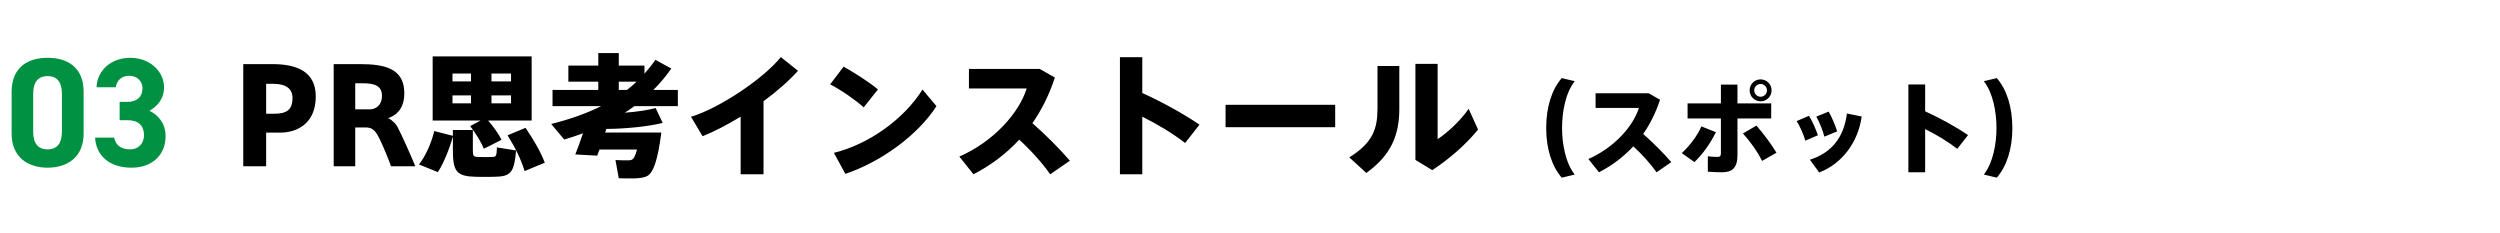 <svg width="451" height="42" viewBox="0 0 451 42" fill="none" xmlns="http://www.w3.org/2000/svg">
<path d="M15.087 16.559V24.091C15.087 28.431 12.063 30.251 8.591 30.251C5.119 30.251 2.095 28.431 2.095 24.091V16.587C2.095 12.051 5.119 10.427 8.591 10.427C12.063 10.427 15.087 12.051 15.087 16.559ZM11.167 16.923C11.167 14.851 10.327 13.731 8.591 13.731C6.827 13.731 5.987 14.851 5.987 16.923V23.755C5.987 25.827 6.827 26.947 8.591 26.947C10.327 26.947 11.167 25.827 11.167 23.755V16.923ZM21.584 21.683V18.379H23.012C24.608 18.379 25.7 17.539 25.7 15.915C25.7 14.627 24.72 13.675 23.292 13.675C21.92 13.675 21.052 14.543 20.884 15.747H17.412C17.552 12.583 20.156 10.427 23.488 10.427C27.016 10.427 29.592 12.863 29.592 15.747C29.592 17.931 28.248 19.275 26.96 19.975C28.612 20.787 29.872 22.299 29.872 24.595C29.872 27.731 27.688 30.251 23.712 30.251C19.624 30.251 17.3 27.955 17.16 24.819H20.604C20.8 26.051 21.724 26.947 23.46 26.947C25.028 26.947 25.98 25.827 25.98 24.399C25.98 22.691 25 21.683 23.012 21.683H21.584Z" fill="#009143"/>
<path d="M48.012 29.999H43.884V11.567H49.164C53.508 11.567 56.964 12.887 56.964 17.399C56.964 22.055 53.868 23.927 50.508 23.927H48.012V29.999ZM48.012 20.519H49.404C51.732 20.519 52.764 19.823 52.764 17.663C52.764 16.079 51.684 15.119 49.308 15.119H48.012V20.519ZM70.541 29.999C70.109 28.751 69.173 26.495 68.549 25.199C67.685 23.399 67.109 22.991 65.933 22.991H64.085V29.999H60.197V11.567H64.901C69.365 11.567 72.941 12.311 72.941 16.823C72.941 19.247 71.837 20.687 70.037 21.311C70.925 21.767 71.477 22.463 71.693 22.871C72.413 24.215 74.069 27.911 74.933 29.999H70.541ZM66.869 19.727C68.237 19.583 68.909 18.599 68.909 17.279C68.909 15.311 67.301 15.023 65.333 15.023H64.085V19.727H66.869ZM88.66 14.687H92.189V13.271H88.66V14.687ZM81.629 13.271V14.687H84.965V13.271H81.629ZM88.66 18.647H92.189V17.207H88.66V18.647ZM81.629 17.207V18.647H84.965V17.207H81.629ZM84.82 22.751L86.692 21.743H78.052V10.175H95.909V21.743H88.061C89.117 22.991 89.909 24.095 90.484 25.223L87.293 26.831C86.74 25.535 85.924 24.191 84.82 22.751ZM91.564 24.407L94.805 23.063C96.388 25.391 97.54 27.407 98.284 29.351L94.636 30.863C94.037 28.847 93.004 26.711 91.564 24.407ZM78.341 23.639L81.701 24.503V23.447H85.3V27.095C85.3 28.151 85.445 28.295 86.26 28.319C86.981 28.343 88.085 28.343 88.805 28.319C89.501 28.295 89.597 28.175 89.644 26.591L93.1 27.143C92.74 31.271 92.117 31.847 89.069 31.895C88.132 31.919 86.788 31.919 85.9 31.895C82.397 31.823 81.701 30.983 81.701 27.119V24.599C81.124 26.735 80.069 29.399 78.989 31.055L75.581 29.663C76.805 28.151 77.885 25.607 78.341 23.639ZM111.628 16.223H113.116C113.716 15.743 114.292 15.263 114.844 14.735H111.628V16.223ZM115.444 23.903H116.644H119.308C118.66 28.871 117.892 31.247 116.62 31.823C116.116 32.039 115.348 32.159 114.436 32.183C113.836 32.207 112.42 32.183 111.628 32.159L111.028 28.871C111.748 28.919 112.924 28.943 113.428 28.919C113.644 28.919 113.812 28.895 113.956 28.823C114.292 28.703 114.628 28.127 114.916 26.975H108.148C108.004 27.383 107.86 27.743 107.74 28.079L103.78 27.863C104.188 26.879 104.692 25.487 105.172 24.047C104.092 24.455 102.964 24.815 101.788 25.175L99.436 22.367C102.796 21.527 105.796 20.471 108.436 19.151H99.677V16.223H107.932V14.735H102.532V11.831H107.932V9.575H111.628V11.831H116.26V13.295C116.956 12.503 117.628 11.687 118.228 10.799L121.108 12.359C120.148 13.751 119.044 15.047 117.868 16.223H122.284V19.151H114.436C113.884 19.559 113.308 19.967 112.708 20.327C114.82 20.183 116.884 19.871 118.276 19.487L119.548 22.175C116.956 22.823 112.708 23.255 109.372 23.255L109.18 23.903H115.444ZM137.74 18.263V31.439H133.612V21.047C131.284 22.463 128.908 23.711 126.748 24.575L124.66 21.071C130.036 19.415 137.908 14.015 140.86 10.295L143.956 12.767C142.372 14.543 140.188 16.463 137.74 18.263ZM152.188 12.023C154.324 13.223 156.844 14.855 158.38 16.127L155.812 19.367C154.444 18.119 151.804 16.271 149.764 15.215L152.188 12.023ZM150.436 27.575C156.7 26.039 163.084 21.503 166.42 16.151L168.94 19.151C165.532 24.455 158.812 29.255 152.5 31.367L150.436 27.575ZM186.244 22.223C188.692 24.359 191.044 26.735 193.012 28.991L189.46 31.439C187.996 29.375 185.98 27.119 183.868 25.199C181.42 27.839 178.612 29.903 175.612 31.439L173.068 28.247C179.308 25.511 183.868 20.327 185.212 15.959H174.796V12.431H187.564L190.3 13.991C189.268 17.135 187.9 19.847 186.244 22.223ZM206.068 16.775C209.524 18.335 213.34 20.423 216.388 22.487L213.796 25.799C211.54 24.047 208.78 22.391 206.068 21.047V31.439H202.036V10.319H206.068V16.775ZM221.092 18.911H240.868V22.943H221.092V18.911ZM255.34 11.519H259.348V25.103C261.172 23.903 263.452 21.791 264.94 19.631L266.644 23.375C264.364 26.159 261.436 28.679 258.388 30.695L255.34 28.847V11.519ZM248.5 11.903H252.436V19.655C252.436 24.431 250.9 28.031 246.484 31.199L243.412 28.391C247.78 25.679 248.5 23.111 248.5 19.487V11.903ZM278.932 23.105V23.087C278.932 19.271 279.958 16.139 281.74 14.087L284.08 14.645C282.388 16.787 281.794 20.297 281.794 23.105C281.794 25.841 282.388 29.351 284.08 31.493L281.74 32.051C279.958 29.999 278.932 26.867 278.932 23.105ZM296.428 24.167C298.264 25.769 300.028 27.551 301.504 29.243L298.84 31.079C297.742 29.531 296.23 27.839 294.646 26.399C292.81 28.379 290.704 29.927 288.454 31.079L286.546 28.685C291.226 26.633 294.646 22.745 295.654 19.469H287.842V16.823H297.418L299.47 17.993C298.696 20.351 297.67 22.385 296.428 24.167ZM319.594 16.301V16.319C319.594 17.381 318.712 18.281 317.614 18.281C316.516 18.281 315.634 17.381 315.634 16.301C315.634 15.203 316.516 14.321 317.614 14.321C318.712 14.321 319.594 15.203 319.594 16.301ZM316.462 16.301V16.319C316.462 16.931 316.984 17.453 317.614 17.453C318.244 17.453 318.766 16.931 318.766 16.301C318.766 15.671 318.244 15.149 317.614 15.149C316.984 15.149 316.462 15.671 316.462 16.301ZM319.522 18.659V21.377H313.438V27.983C313.438 30.251 312.52 31.079 310.666 31.079C310 31.079 309.01 31.043 308.092 30.971V28.199C308.632 28.271 309.352 28.307 309.838 28.307C310.27 28.307 310.45 28.145 310.45 27.623V21.377H304.438V18.659H310.45V15.257H313.438V18.659H319.522ZM314.428 24.077L316.858 22.655C318.28 24.293 319.45 25.877 320.476 27.551L317.884 29.027C317.038 27.353 315.904 25.733 314.428 24.077ZM306.922 22.799L309.55 23.843C308.542 25.859 307.318 27.641 305.68 29.243L303.394 27.623C304.816 26.291 306.22 24.491 306.922 22.799ZM327.658 21.035L329.89 20.135C330.43 21.035 331.096 22.637 331.42 23.699L329.116 24.653C328.918 23.753 328.18 21.899 327.658 21.035ZM333.184 20.477L335.848 21.017C335.2 25.697 332.284 29.549 328.18 31.115L326.506 28.811C330.52 27.551 332.662 24.653 333.184 20.477ZM324.112 21.845L326.344 20.891C326.92 21.791 327.604 23.375 327.946 24.401L325.678 25.373C325.462 24.491 324.67 22.673 324.112 21.845ZM347.296 20.081C349.888 21.251 352.75 22.817 355.036 24.365L353.092 26.849C351.4 25.535 349.33 24.293 347.296 23.285V31.079H344.272V15.239H347.296V20.081ZM363.028 23.105V23.123C363.028 26.867 362.002 29.999 360.22 32.051L357.88 31.493C359.572 29.351 360.166 25.841 360.166 23.105C360.166 20.297 359.572 16.787 357.88 14.645L360.22 14.087C362.002 16.139 363.028 19.271 363.028 23.105Z" fill="black"/>
</svg>
